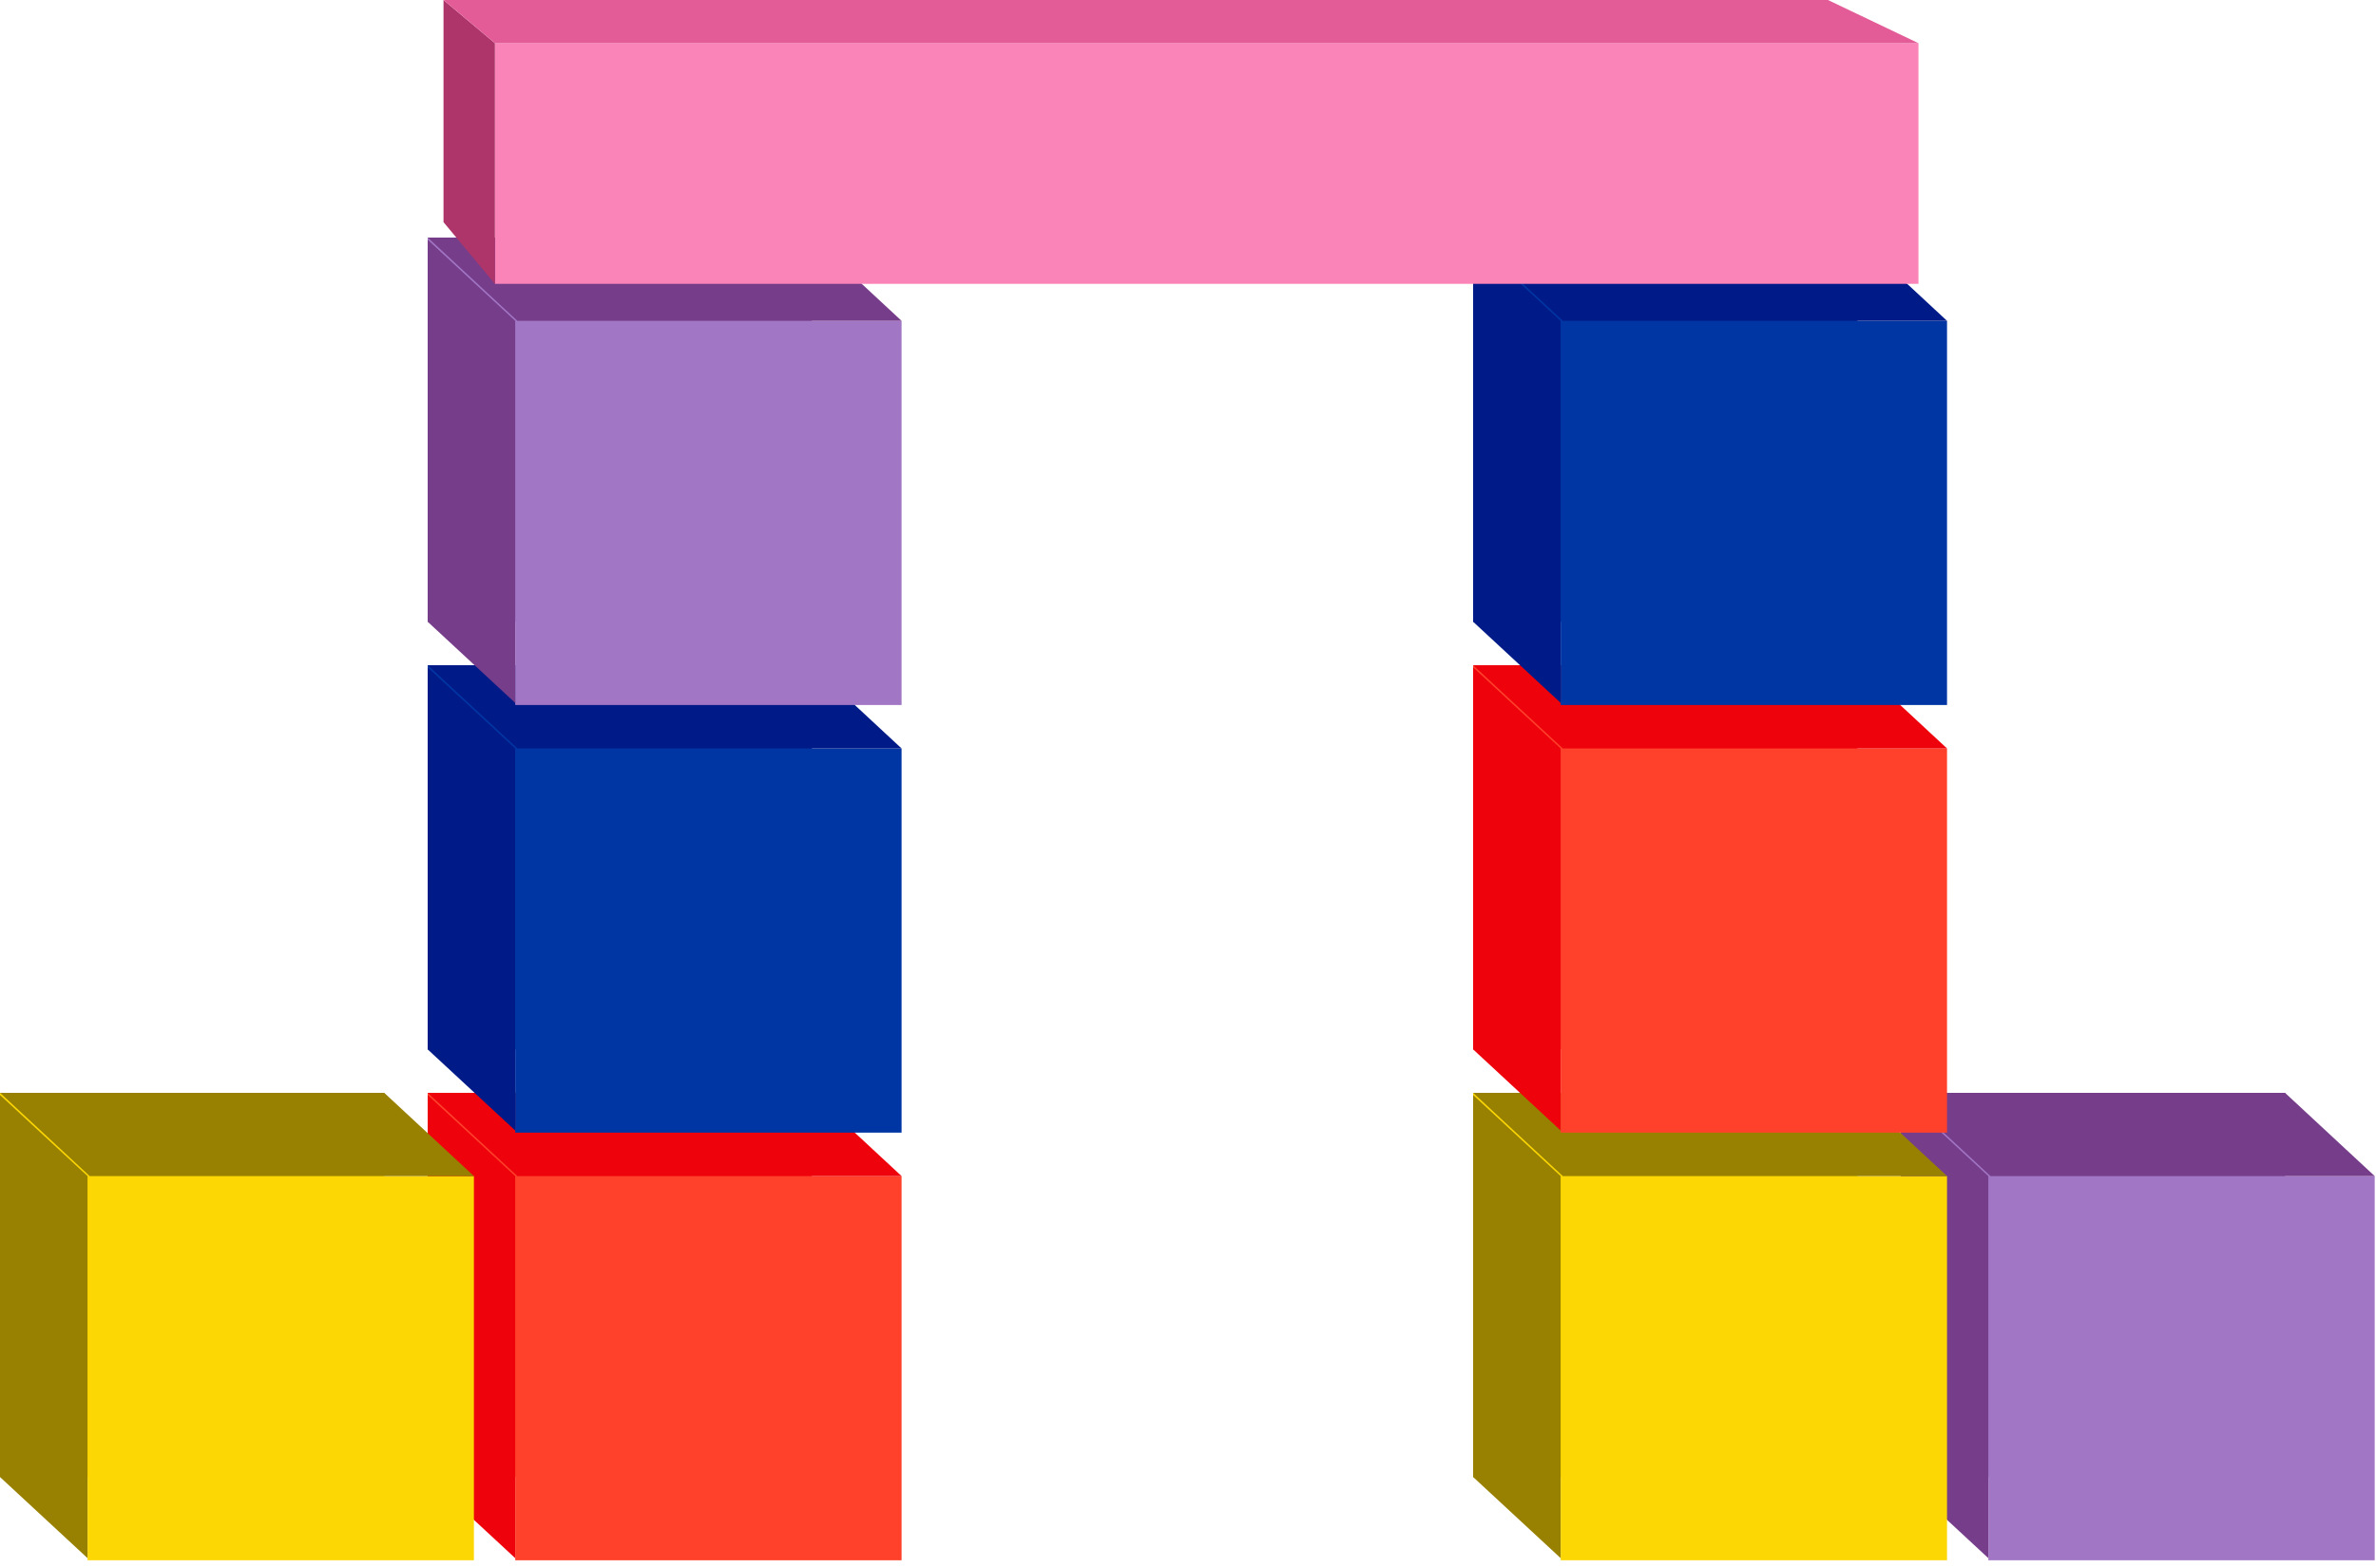 <?xml version="1.0" encoding="UTF-8"?> <svg xmlns="http://www.w3.org/2000/svg" width="150" height="99" viewBox="0 0 150 99" fill="none"> <rect width="24.256" height="24.256" transform="matrix(-1 0 0 1 51.258 69)" fill="#FF412B"></rect> <rect width="24.391" height="24.256" transform="matrix(-1 0 0 1 56.918 74.256)" fill="#FF412B"></rect> <path d="M51.258 69L56.918 74.255H32.662L27.002 69H51.258Z" fill="#EE020C"></path> <path d="M32.525 98.377V74.255L27 69.135V93.256L32.525 98.377Z" fill="#EE020C"></path> <rect width="24.256" height="24.256" transform="matrix(-1 0 0 1 24.258 69)" fill="#FCD703"></rect> <rect width="24.391" height="24.256" transform="matrix(-1 0 0 1 29.918 74.256)" fill="#FCD703"></rect> <path d="M24.258 69L29.918 74.255H5.662L0.002 69H24.258Z" fill="#988101"></path> <path d="M5.525 98.377L5.525 74.255L0 69.135L0 93.256L5.525 98.377Z" fill="#988101"></path> <rect width="24.256" height="24.256" transform="matrix(-1 0 0 1 144.258 69)" fill="#A176C5"></rect> <rect width="24.391" height="24.256" transform="matrix(-1 0 0 1 149.918 74.256)" fill="#A176C5"></rect> <path d="M144.258 69L149.918 74.255H125.662L120.002 69H144.258Z" fill="#763D8A"></path> <path d="M125.525 98.377V74.255L120 69.135V93.256L125.525 98.377Z" fill="#763D8A"></path> <rect width="24.256" height="24.256" transform="matrix(-1 0 0 1 117.258 69)" fill="#FCD703"></rect> <rect width="24.391" height="24.256" transform="matrix(-1 0 0 1 122.918 74.256)" fill="#FCD703"></rect> <path d="M117.258 69L122.918 74.255H98.662L93.002 69H117.258Z" fill="#988101"></path> <path d="M98.525 98.377V74.255L93 69.135V93.256L98.525 98.377Z" fill="#988101"></path> <rect width="24.256" height="24.256" transform="matrix(-1 0 0 1 117.258 42)" fill="#FF412B"></rect> <rect width="24.391" height="24.256" transform="matrix(-1 0 0 1 122.918 47.256)" fill="#FF412B"></rect> <path d="M117.258 42L122.918 47.255H98.662L93.002 42H117.258Z" fill="#EE020C"></path> <path d="M98.525 71.377V47.255L93 42.135V66.256L98.525 71.377Z" fill="#EE020C"></path> <rect width="24.256" height="24.256" transform="matrix(-1 0 0 1 51.258 42)" fill="#0036A4"></rect> <rect width="24.391" height="24.256" transform="matrix(-1 0 0 1 56.918 47.256)" fill="#0036A4"></rect> <path d="M51.258 42L56.918 47.255H32.662L27.002 42H51.258Z" fill="#001B87"></path> <path d="M32.525 71.377V47.255L27 42.135V66.256L32.525 71.377Z" fill="#001B87"></path> <rect width="24.256" height="24.256" transform="matrix(-1 0 0 1 117.258 15)" fill="#0036A4"></rect> <rect width="24.391" height="24.256" transform="matrix(-1 0 0 1 122.918 20.256)" fill="#0036A4"></rect> <path d="M117.258 15L122.918 20.256H98.662L93.002 15H117.258Z" fill="#001B87"></path> <path d="M98.525 44.377V20.256L93 15.135V39.256L98.525 44.377Z" fill="#001B87"></path> <rect width="24.256" height="24.256" transform="matrix(-1 0 0 1 51.258 15)" fill="#A176C5"></rect> <rect width="24.391" height="24.256" transform="matrix(-1 0 0 1 56.918 20.256)" fill="#A176C5"></rect> <path d="M51.258 15L56.918 20.256H32.662L27.002 15H51.258Z" fill="#763D8A"></path> <path d="M32.525 44.377V20.256L27 15.135V39.256L32.525 44.377Z" fill="#763D8A"></path> <rect x="31.246" y="2.727" width="89.868" height="15.194" fill="#FA83B7"></rect> <path d="M31.246 2.727L27.999 0V14.026L31.246 17.922V2.727Z" fill="#AE356A"></path> <path d="M28 0H115.401L121.115 2.727H31.247L28 0Z" fill="#E35B97"></path> </svg> 